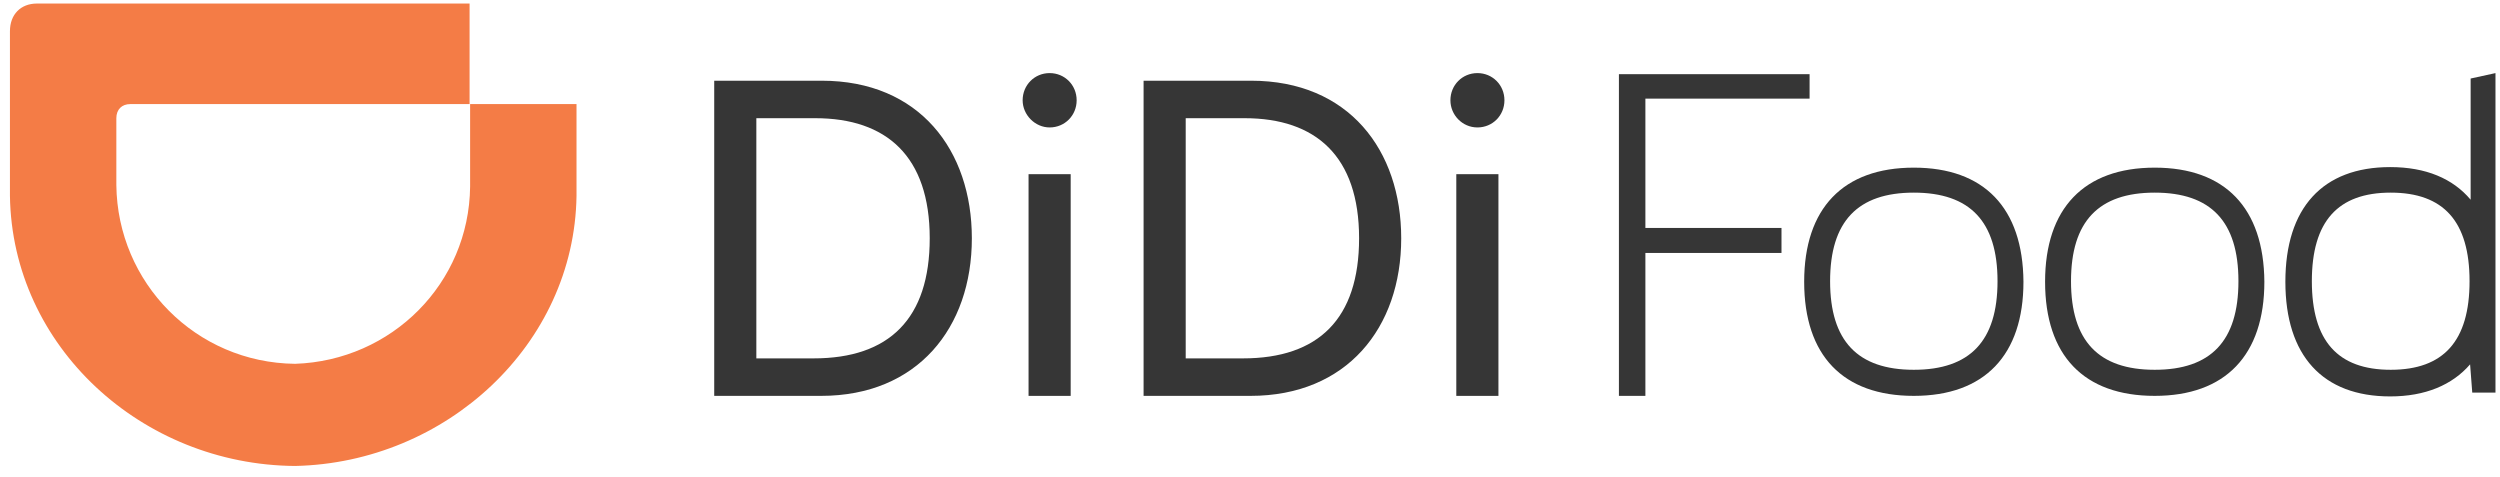 <svg width="173" height="33" viewBox="0 0 173 33" fill="none" xmlns="http://www.w3.org/2000/svg">
<path d="M103.692 12.053H100.776V27.395H103.692V12.053Z" fill="#363636"/>
<path d="M79.136 27.395V5.585H86.574C93.339 5.585 96.964 10.398 96.964 16.49C96.964 22.694 93.189 27.394 86.536 27.394H79.136V27.395ZM86.013 24.8C91.246 24.8 94.049 22.055 94.049 16.49C94.049 10.812 91.059 8.179 86.125 8.179H82.051V24.8H86.013V24.8Z" fill="#363636"/>
<path d="M100.369 6.939C100.369 5.886 101.191 5.058 102.238 5.058C103.284 5.058 104.107 5.886 104.107 6.939C104.107 7.992 103.285 8.819 102.238 8.819C101.191 8.819 100.369 7.954 100.369 6.939Z" fill="#363636"/>
<path d="M74.091 12.053H71.176V27.395H74.091V12.053Z" fill="#363636"/>
<path d="M49.424 27.395V5.585H56.862C63.627 5.585 67.252 10.398 67.252 16.49C67.252 22.694 63.477 27.394 56.824 27.394H49.424V27.395ZM56.301 24.8C61.533 24.8 64.337 22.055 64.337 16.49C64.337 10.812 61.347 8.179 56.413 8.179H52.339V24.8H56.301V24.8Z" fill="#363636"/>
<path d="M70.767 6.939C70.767 5.886 71.589 5.058 72.635 5.058C73.682 5.058 74.504 5.886 74.504 6.939C74.504 7.992 73.682 8.819 72.635 8.819C71.626 8.819 70.767 7.954 70.767 6.939Z" fill="#363636"/>
<path d="M132.436 11.601C127.54 11.601 124.849 14.421 124.849 19.497C124.849 24.611 127.54 27.394 132.436 27.394C137.332 27.394 140.023 24.573 140.023 19.497C139.986 14.383 137.295 11.601 132.436 11.601ZM132.436 25.589C128.549 25.589 126.643 23.596 126.643 19.46C126.643 15.323 128.549 13.33 132.436 13.33C136.323 13.33 138.229 15.323 138.229 19.46C138.229 23.596 136.323 25.589 132.436 25.589Z" fill="#363636"/>
<path d="M149.107 11.601C144.211 11.601 141.52 14.421 141.52 19.497C141.52 24.611 144.211 27.394 149.107 27.394C154.003 27.394 156.694 24.573 156.694 19.497C156.656 14.383 153.965 11.601 149.107 11.601ZM149.107 25.589C145.22 25.589 143.314 23.596 143.314 19.46C143.314 15.323 145.22 13.33 149.107 13.33C152.994 13.33 154.9 15.323 154.9 19.46C154.9 23.596 152.994 25.589 149.107 25.589Z" fill="#363636"/>
<path d="M113.861 6.825H125.223V5.133H112.029V27.394H113.861V17.504H123.279V15.774H113.861V6.825Z" fill="#363636"/>
<path d="M170.968 5.434V13.82C169.735 12.353 167.866 11.563 165.399 11.563C160.727 11.563 158.148 14.384 158.148 19.498C158.148 24.611 160.727 27.432 165.399 27.432C167.829 27.432 169.697 26.642 170.931 25.213L171.08 27.168H172.687V5.058L170.968 5.434ZM165.437 25.589C161.774 25.589 159.98 23.596 159.98 19.46C159.98 15.323 161.774 13.33 165.437 13.33C169.099 13.33 170.893 15.323 170.893 19.46C170.893 23.596 169.099 25.589 165.437 25.589Z" fill="#363636"/>
<path d="M20.423 25.176C27.113 24.95 32.458 19.61 32.532 12.917V7.202H39.895V13.557C39.746 23.86 30.85 32.019 20.422 32.245C9.808 32.17 0.838 23.973 0.688 13.557V2.163C0.688 0.997 1.436 0.245 2.557 0.245H32.495V7.202H9.023C8.425 7.202 8.051 7.578 8.051 8.179V12.804C8.126 19.573 13.546 25.101 20.423 25.176Z" fill="#F47C46"/>
</svg>
